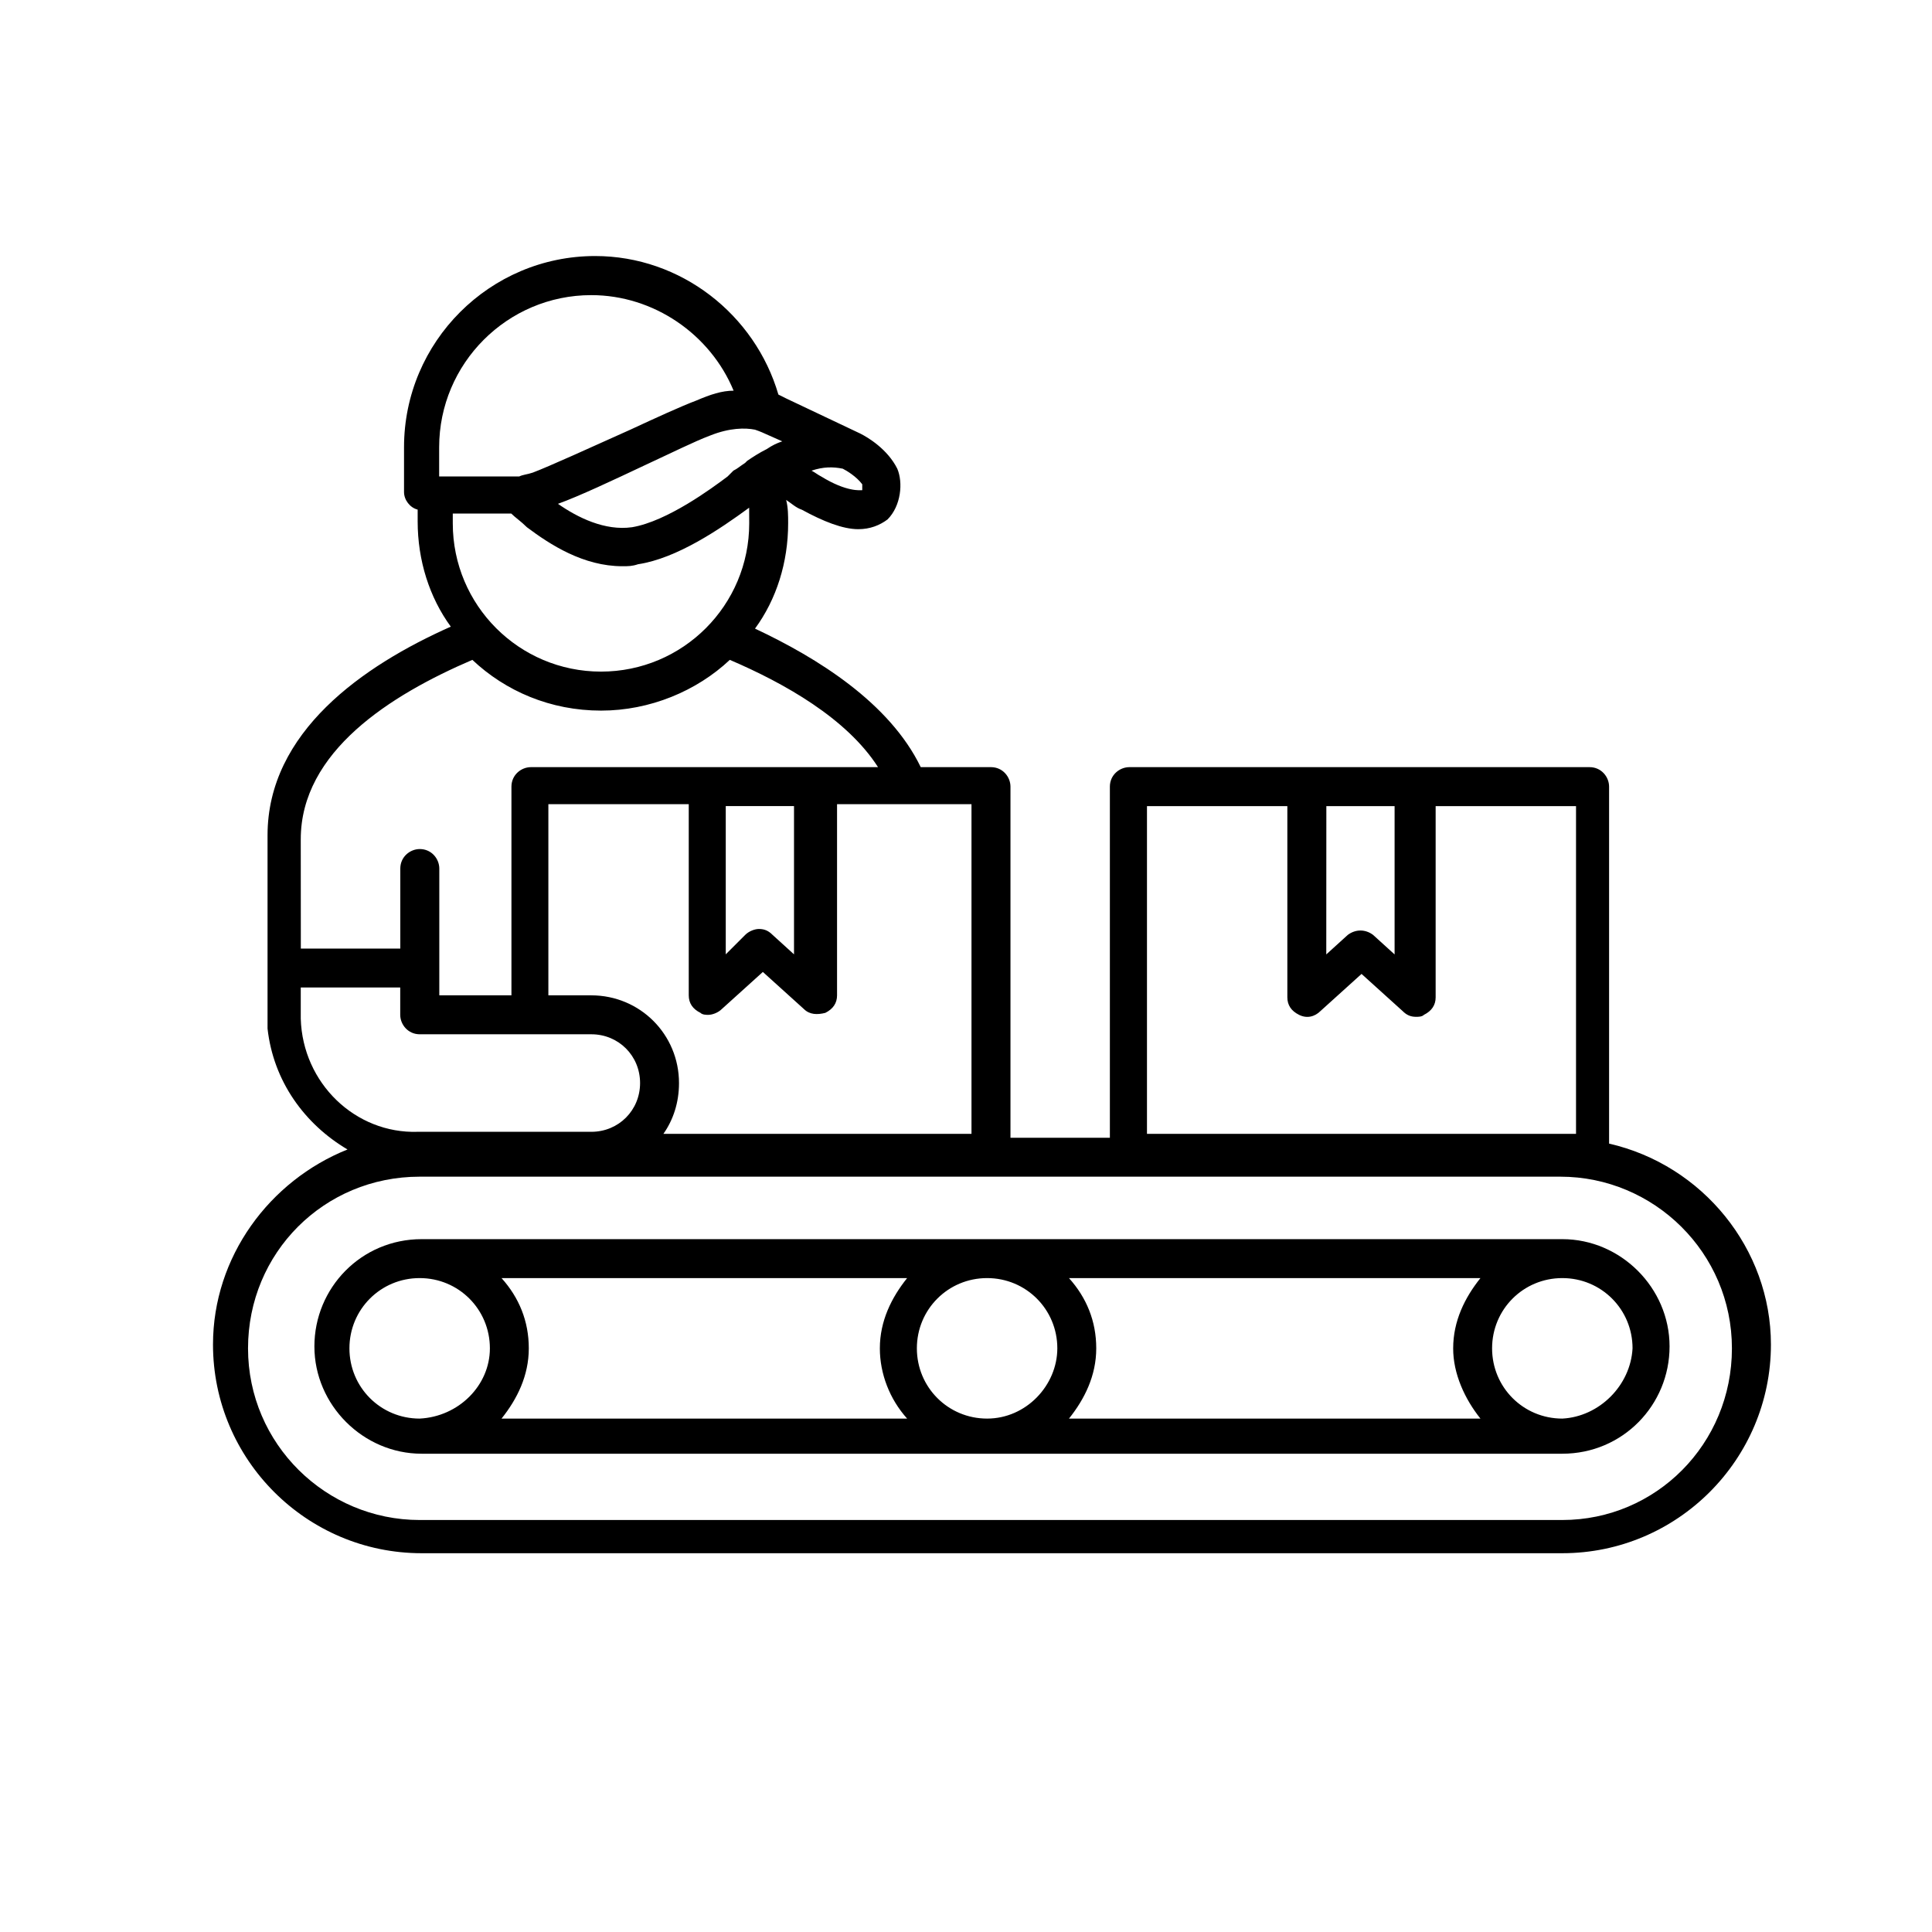 <svg xmlns="http://www.w3.org/2000/svg" xmlns:xlink="http://www.w3.org/1999/xlink" width="1080" zoomAndPan="magnify" viewBox="0 0 810 810" height="1080" preserveAspectRatio="xMidYMid meet" version="1.0"><path fill="#000000" d="M 674.617 479.465 L 674.617 329.805 C 674.617 325.715 671.359 321.629 666.441 321.629 L 473.496 321.629 C 469.406 321.629 465.32 324.887 465.32 329.805 L 465.32 477.004 L 423.645 477.004 L 423.645 329.805 C 423.645 325.715 420.391 321.629 415.473 321.629 L 386.027 321.629 C 372.934 294.633 342.695 275.82 316.539 263.551 C 325.547 251.285 330.434 235.762 330.434 219.406 C 330.434 216.148 330.434 212.855 329.602 209.598 C 332.059 211.227 333.688 212.855 336.148 213.688 C 345.152 218.605 353.328 221.863 359.844 221.863 C 364.762 221.863 368.848 220.234 372.105 217.777 C 377.82 212.059 378.652 202.25 376.191 196.5 C 372.105 188.324 363.93 183.402 360.672 181.773 L 329.602 167.047 C 329.602 167.047 327.973 166.219 326.344 165.418 C 316.539 131.875 285.469 107.344 249.512 107.344 C 205.379 107.344 169.391 143.312 169.391 187.492 L 169.391 206.309 C 169.391 209.566 171.852 212.855 175.105 213.656 L 175.105 218.574 C 175.105 234.93 180.023 250.453 189 262.723 C 152.211 279.078 112.168 306.867 112.168 350.215 L 112.168 431.227 C 114.625 453.301 127.688 471.285 145.695 481.922 C 112.996 495.02 89.301 526.898 89.301 563.699 C 89.301 611.938 128.551 651.195 176.766 651.195 L 655.004 651.195 C 703.223 651.195 742.469 611.934 742.469 563.699 C 742.469 523.609 713.855 488.438 674.609 479.461 Z M 353.332 196.5 C 354.961 197.328 359.047 199.758 361.504 203.047 L 361.504 205.508 C 360.676 205.508 354.961 206.336 344.324 199.789 C 342.695 198.957 341.867 198.16 340.238 197.328 C 345.156 195.668 349.242 195.668 353.332 196.5 Z M 556.078 337.984 L 584.691 337.984 L 584.691 400.148 L 575.684 391.969 C 572.43 389.508 568.34 389.508 565.051 391.969 L 556.047 400.148 Z M 480.875 337.984 L 539.727 337.984 L 539.727 418.133 C 539.727 421.391 541.355 423.848 544.645 425.48 C 547.902 427.109 551.191 426.309 553.652 423.848 L 570.832 408.324 L 588.012 423.848 C 589.641 425.48 591.27 426.309 593.73 426.309 C 594.559 426.309 596.188 426.309 596.984 425.48 C 600.242 423.848 601.902 421.391 601.902 418.133 L 601.902 337.984 L 660.758 337.984 L 660.758 475.379 L 480.875 475.379 Z M 407.301 337.984 L 407.301 475.379 L 278.129 475.379 C 282.215 469.629 284.676 462.281 284.676 454.102 C 284.676 433.656 268.324 417.301 247.887 417.301 L 229.906 417.301 L 229.906 337.152 L 288.762 337.152 L 288.762 417.301 C 288.762 420.562 290.391 423.02 293.68 424.648 C 294.508 425.48 296.137 425.48 296.938 425.48 C 298.566 425.48 301.023 424.648 302.652 423.02 L 319.832 407.496 L 337.012 423.02 C 339.473 425.48 342.73 425.48 346.02 424.648 C 349.277 423.02 350.938 420.559 350.938 417.301 L 350.938 337.152 L 407.301 337.152 Z M 304.277 400.113 L 304.277 337.949 L 332.891 337.949 L 332.891 400.113 L 323.887 391.938 C 322.258 390.309 320.629 389.477 318.172 389.477 C 316.543 389.477 314.082 390.309 312.453 391.938 Z M 316.543 180.148 C 319 180.98 320.629 181.777 320.629 181.777 L 327.973 185.035 C 325.516 185.867 323.887 186.664 321.426 188.297 C 318.172 189.926 315.711 191.555 313.254 193.215 L 312.422 194.047 C 309.965 195.676 309.164 196.504 307.504 197.305 L 305.047 199.762 C 298.5 204.684 279.691 218.578 265 221.039 C 253.57 222.668 242.105 216.949 233.93 211.23 C 242.934 207.973 256.828 201.426 270.719 194.875 C 281.352 189.957 291.156 185.07 297.703 182.609 C 305.941 179.32 312.453 179.32 316.543 180.148 Z M 314.113 219.41 C 314.113 253.75 286.332 281.574 251.973 281.574 C 217.645 281.574 189.828 253.781 189.828 219.41 L 189.828 215.32 L 214.355 215.32 C 215.98 216.949 218.441 218.578 220.898 221.039 C 230.703 228.387 244.594 237.395 260.945 237.395 C 263.402 237.395 265.031 237.395 267.492 236.562 C 283.84 234.102 301.82 221.836 314.082 212.859 C 314.113 215.32 314.113 217.781 314.113 219.41 Z M 184.117 198.965 L 184.117 187.527 C 184.117 152.359 212.73 123.734 247.887 123.734 C 274.039 123.734 297.77 140.09 307.57 163.793 C 302.652 163.793 297.77 165.422 292.051 167.883 C 285.504 170.344 274.871 175.23 264.27 180.148 C 247.922 187.496 229.941 195.672 223.395 198.133 C 220.938 198.965 219.309 198.965 217.68 199.762 L 184.117 199.762 Z M 126.094 351.879 C 126.094 315.082 163.711 291.379 198.039 276.652 C 211.93 289.75 230.738 297.926 252.008 297.926 C 272.445 297.926 292.051 289.75 305.977 276.652 C 328.871 286.457 355.023 301.184 368.117 321.629 L 222.594 321.629 C 218.508 321.629 214.422 324.887 214.422 329.809 L 214.422 417.301 L 184.18 417.301 L 184.18 364.145 C 184.18 360.059 180.922 355.969 176.004 355.969 C 171.918 355.969 167.828 359.227 167.828 364.145 L 167.828 397.688 L 126.125 397.688 Z M 126.094 427.109 L 126.094 414.012 L 167.797 414.012 L 167.797 425.449 C 167.797 429.535 171.055 433.625 175.973 433.625 L 247.918 433.625 C 259.352 433.625 268.355 442.633 268.355 454.07 C 268.355 465.508 259.352 474.516 247.918 474.516 L 175.176 474.516 C 148.957 475.379 126.891 454.102 126.094 427.109 Z M 655.004 637.27 L 175.934 637.27 C 136.688 637.27 103.988 605.391 103.988 565.301 C 103.988 525.242 135.859 493.328 175.934 493.328 L 654.172 493.328 C 693.418 493.328 726.117 525.207 726.117 565.301 C 726.117 605.391 694.25 637.27 655.004 637.27 Z M 655.004 637.27 " fill-opacity="1" fill-rule="nonzero"/><path fill="#000000" d="M 655.012 519.52 L 176.777 519.52 C 151.422 519.52 131.812 539.965 131.812 564.5 C 131.812 589.031 152.25 609.477 176.777 609.477 L 655.012 609.477 C 680.367 609.477 699.973 589.031 699.973 564.5 C 699.973 539.965 679.535 519.52 655.012 519.52 Z M 175.941 594.75 C 159.594 594.75 146.5 581.652 146.5 565.297 C 146.5 548.941 159.594 535.844 175.941 535.844 C 192.293 535.844 205.387 548.941 205.387 565.297 C 205.387 580.855 192.293 593.949 175.941 594.75 Z M 380.316 594.75 L 210.27 594.75 C 216.816 586.574 221.699 576.766 221.699 565.297 C 221.699 553.859 217.613 544.023 210.27 535.844 L 380.316 535.844 C 373.77 544.023 368.883 553.828 368.883 565.297 C 368.883 575.934 372.973 586.574 380.316 594.75 Z M 413.848 594.75 C 397.496 594.75 384.402 581.652 384.402 565.297 C 384.402 548.941 397.496 535.844 413.848 535.844 C 430.195 535.844 443.289 548.941 443.289 565.297 C 443.258 580.855 430.195 594.75 413.848 594.75 Z M 620.684 594.75 L 448.172 594.75 C 454.719 586.574 459.605 576.766 459.605 565.297 C 459.605 553.859 455.52 544.023 448.172 535.844 L 620.684 535.844 C 614.137 544.023 609.25 553.828 609.25 565.297 C 609.219 575.934 614.137 586.574 620.684 594.75 Z M 655.012 594.75 C 638.66 594.75 625.566 581.652 625.566 565.297 C 625.566 548.941 638.66 535.844 655.012 535.844 C 671.359 535.844 684.453 548.941 684.453 565.297 C 683.625 580.855 670.531 593.949 655.012 594.75 Z M 655.012 594.75 " fill-opacity="1" fill-rule="nonzero"/></svg>